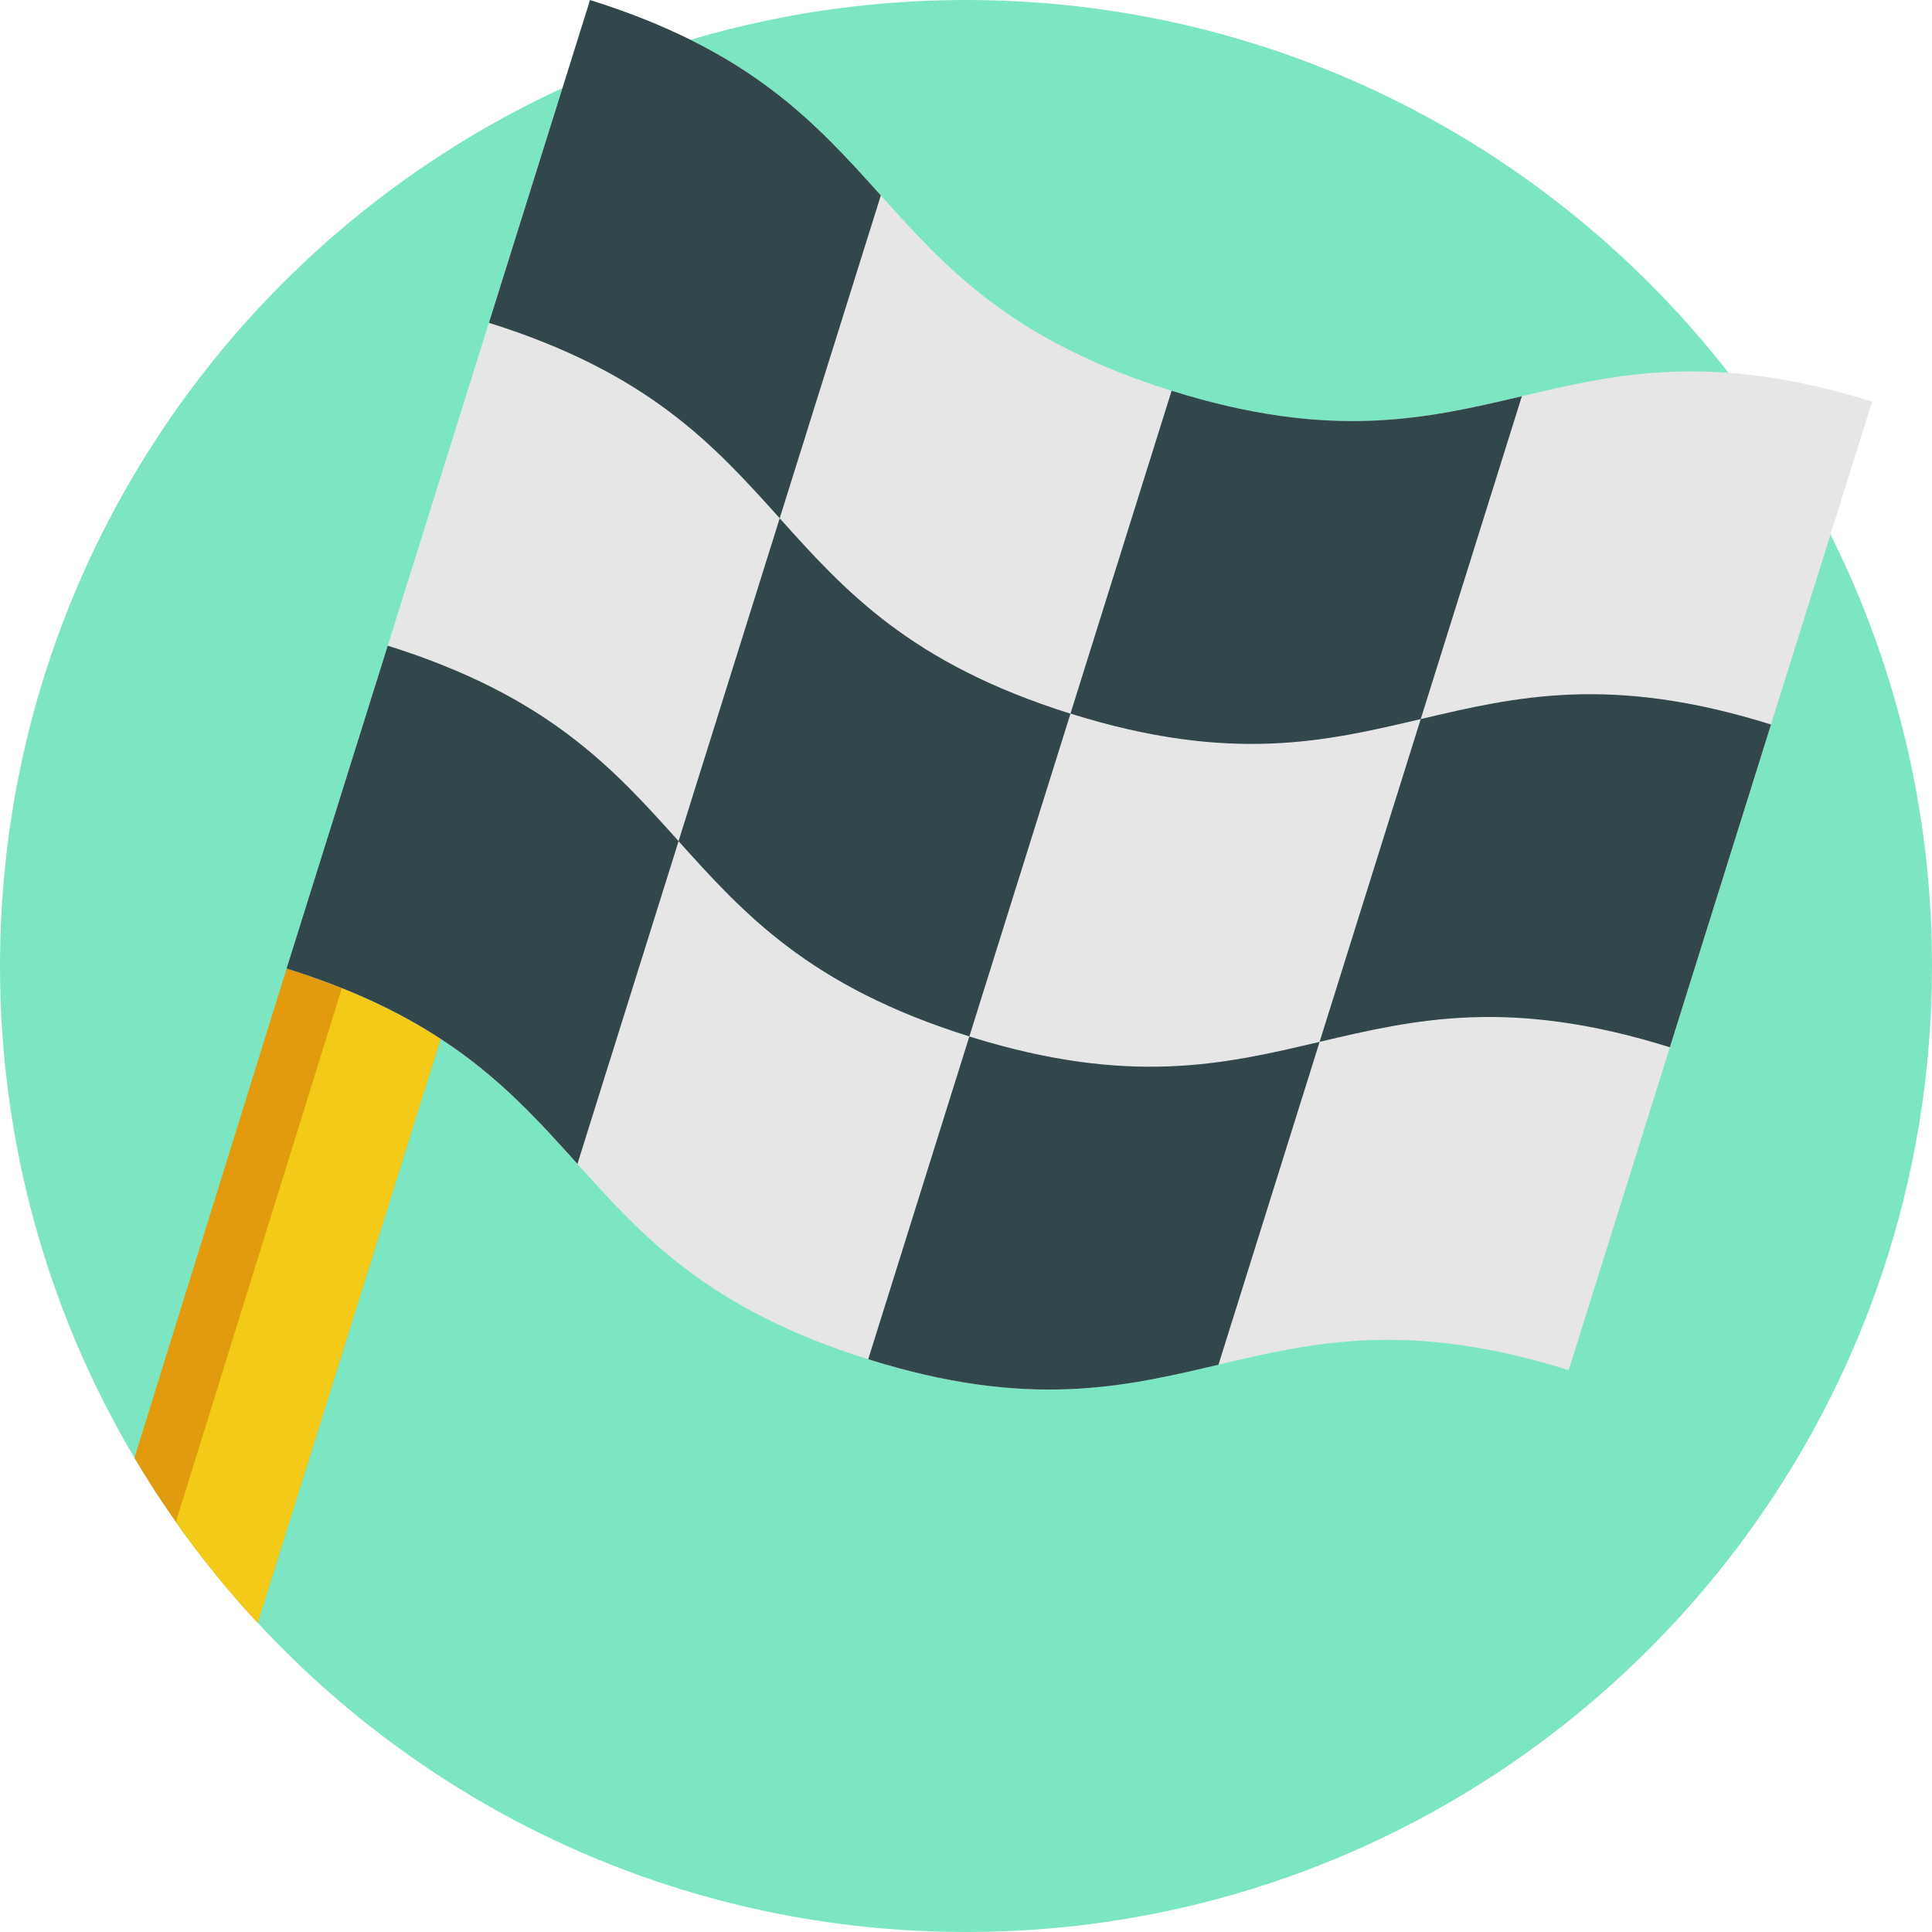 <?xml version="1.0"?>
<svg xmlns="http://www.w3.org/2000/svg" xmlns:xlink="http://www.w3.org/1999/xlink" xmlns:svgjs="http://svgjs.com/svgjs" version="1.1" width="512" height="512" x="0" y="0" viewBox="0 0 512 512" style="enable-background:new 0 0 512 512" xml:space="preserve" class=""><g><path xmlns="http://www.w3.org/2000/svg" d="m512 256c0 114.707-75.441 211.789-179.41 244.348-8.266 2.582-16.695 4.766-25.297 6.512-16.57 3.375-33.727 5.141-51.293 5.141-18.234 0-36.02-1.902-53.176-5.539-8.629-1.816-17.094-4.074-25.379-6.738-42.234-13.594-79.676-37.879-109.152-69.652-7.805-8.414-15.055-17.348-21.68-26.75-3.887-5.508-7.555-11.172-10.992-16.98-22.633-38.18-35.621-82.746-35.621-130.34 0-141.387 114.613-256 256-256s256 114.613 256 256zm0 0" fill="#7ce6c2" data-original="#39d365" style="" class=""/><path xmlns="http://www.w3.org/2000/svg" d="m131.805 227.266-2.227 7.117-46.82 149.523-.355 1.117-14.109 45.047c-7.805-8.414-15.055-17.348-21.68-26.75-3.887-5.508-7.555-11.172-10.992-16.98l.27-.855 23.387-75.191 16.688-53.633zm0 0" fill="#e29b0e" data-original="#e29b0e" style=""/><path xmlns="http://www.w3.org/2000/svg" d="m129.578 234.383-46.82 149.523-.355 1.117-14.109 45.047c-7.805-8.414-15.055-17.348-21.68-26.75l6.52-20.973 23.387-75.188 16.684-53.637zm0 0" fill="#f4ca19" data-original="#f4ca19" style=""/><path xmlns="http://www.w3.org/2000/svg" d="m442.52 277.566-26.797 85.535c-42.469-13.305-67.645-7.375-92.82-1.449l-.012.008c-25.176 5.926-50.352 11.855-92.805-1.457l-.016.008c-42.469-13.305-59.762-32.539-77.055-51.77-10.309-11.465-20.613-22.949-36.25-33.148-10.598-6.922-23.637-13.258-40.805-18.625l-.008-.012 80.406-256.656.008.016c42.484 13.297 59.762 32.535 77.055 51.77 17.301 19.246 34.586 38.465 77.055 51.77 42.469 13.305 67.645 7.379 92.82 1.449 25.188-5.934 50.363-11.863 92.832 1.441l-26.805 85.559zm0 0" fill="#e6e6e6" data-original="#e6e6e6" style="" class=""/><g xmlns="http://www.w3.org/2000/svg" fill="#31474c"><path d="m469.332 192.004-26.801 85.535c-42.477-13.293-67.641-7.375-92.824-1.441l26.801-85.535c25.199-5.934 50.348-11.871 92.824 1.441zm0 0" fill="#31474c" data-original="#31474c" style="" class=""/><path d="m349.707 276.117-26.797 85.535-.02.02c-25.164 5.918-50.348 11.852-92.805-1.457l26.801-85.539c42.457 13.277 67.641 7.375 92.805 1.426h.016zm0 0" fill="#31474c" data-original="#31474c" style="" class=""/><path d="m403.309 105.012-26.801 85.551h-.016c-25.168 5.938-50.332 11.855-92.805-1.457l26.797-85.535v-.02c42.457 13.312 67.641 7.379 92.824 1.461zm0 0" fill="#31474c" data-original="#31474c" style="" class=""/><path d="m283.688 189.125-26.801 85.551-.02-.016c-42.457-13.293-59.746-32.523-77.039-51.734v-.035l26.801-85.535c17.289 19.246 34.602 38.457 77.039 51.77zm0 0" fill="#31474c" data-original="#31474c" style="" class=""/><path d="m233.426 51.785v.016l-26.797 85.535c-17.293-19.227-34.586-38.477-77.059-51.785l26.797-85.535c42.492 13.293 59.77 32.539 77.059 51.77zm0 0" fill="#31474c" data-original="#31474c" style="" class=""/><path d="m179.828 222.906v.02l-26.801 85.52c-10.324-11.465-20.613-22.945-36.254-33.145-10.594-6.934-23.637-13.258-40.805-18.625l-.016-.02 26.797-85.535h.02c42.473 13.312 59.75 32.523 77.059 51.785zm0 0" fill="#31474c" data-original="#31474c" style="" class=""/></g></g></svg>
